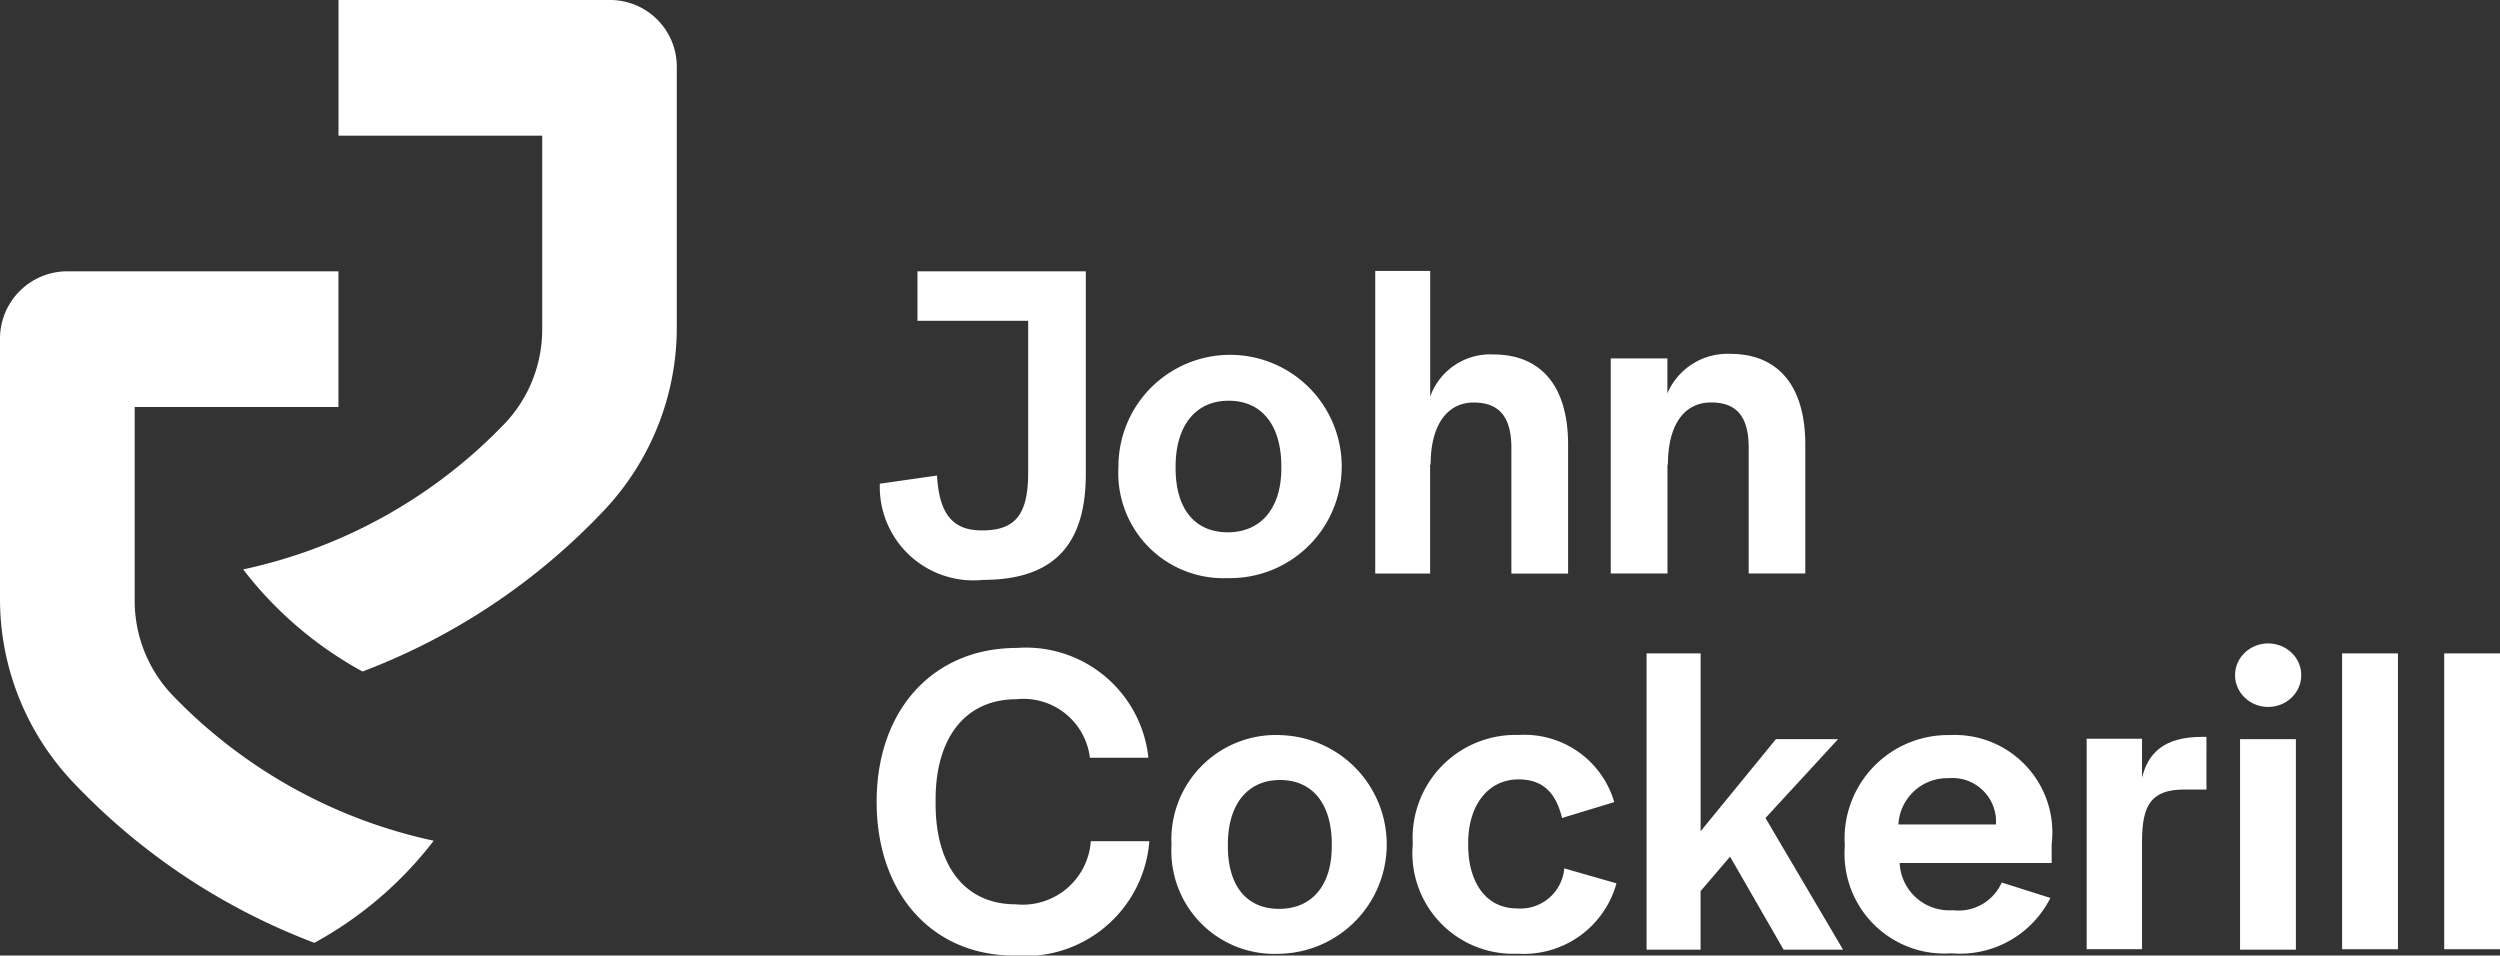 <svg xmlns="http://www.w3.org/2000/svg" width="66.823" height="25.541" viewBox="0 0 66.823 25.541">
  <rect x="0" y="0" width="66.823" height="25.541" fill="#333333" stroke="none"/>
  <g id="Groupe_263" data-name="Groupe 263" transform="translate(-44.212 -42.459)">
    <g id="symbol" transform="translate(44.212 42.459)">
      <path id="Tracé_3247" data-name="Tracé 3247" d="M213.2,149.6h-7.252v3.626h5.445v5.191a3.657,3.657,0,0,1-1.007,2.51,13.663,13.663,0,0,1-6.986,3.893,10.164,10.164,0,0,0,3.19,2.729,17.31,17.31,0,0,0,6.5-4.354,7.121,7.121,0,0,0,1.9-4.875v-6.925A1.783,1.783,0,0,0,213.2,149.6Z" transform="translate(-196.9 -149.6)" fill="#fff"/>
      <path id="Tracé_3248" data-name="Tracé 3248" d="M151.594,209.4h7.252v3.626H153.4v5.191a3.657,3.657,0,0,0,1.007,2.51,13.663,13.663,0,0,0,6.986,3.893,10.166,10.166,0,0,1-3.19,2.729A17.308,17.308,0,0,1,151.7,223a7.122,7.122,0,0,1-1.9-4.875v-6.925A1.8,1.8,0,0,1,151.594,209.4Z" transform="translate(-149.8 -202.148)" fill="#fff"/>
    </g>
    <g id="john_cockerill" data-name="john+cockerill" transform="translate(67.643 49.7)">
      <g id="cockerill" transform="translate(0 9.957)">
        <path id="Tracé_3249" data-name="Tracé 3249" d="M346.711,299.252c-1.334,0-2.134-1.007-2.134-2.68v-.121c0-1.674.813-2.68,2.159-2.68a1.788,1.788,0,0,1,1.965,1.564h1.564a3.292,3.292,0,0,0-3.517-2.935c-2.231,0-3.747,1.649-3.747,4.111s1.492,4.111,3.675,4.111a3.329,3.329,0,0,0,3.614-3.056h-1.564A1.827,1.827,0,0,1,346.711,299.252Z" transform="translate(-343 -292.279)" fill="#fff"/>
        <path id="Tracé_3250" data-name="Tracé 3250" d="M410.9,311.6a2.792,2.792,0,0,0-2.9,2.935,2.75,2.75,0,0,0,2.862,2.911,2.923,2.923,0,0,0,.036-5.845Zm1.383,2.971c0,1.055-.534,1.674-1.407,1.674s-1.37-.619-1.37-1.674v-.048c0-1.067.522-1.722,1.395-1.722s1.383.643,1.383,1.722Z" transform="translate(-400.117 -309.15)" fill="#fff"/>
        <path id="Tracé_3251" data-name="Tracé 3251" d="M463.977,316.233c-.825,0-1.3-.7-1.3-1.7v-.048c0-.994.521-1.7,1.346-1.7.691,0,1.007.4,1.164,1.031l1.395-.424a2.5,2.5,0,0,0-2.547-1.795,2.751,2.751,0,0,0-2.838,2.911,2.691,2.691,0,0,0,2.8,2.935,2.569,2.569,0,0,0,2.644-1.88l-1.395-.4A1.176,1.176,0,0,1,463.977,316.233Z" transform="translate(-446.865 -309.15)" fill="#fff"/>
        <path id="Tracé_3252" data-name="Tracé 3252" d="M517.818,295.892h-1.661l-2.013,2.462V293.6H512.7v7.919h1.443v-1.565l.788-.922,1.431,2.486h1.589L515.878,298Z" transform="translate(-492.119 -293.333)" fill="#fff"/>
        <path id="Tracé_3253" data-name="Tracé 3253" d="M559.213,311.6a2.766,2.766,0,0,0-2.814,2.959,2.668,2.668,0,0,0,2.85,2.874,2.7,2.7,0,0,0,2.644-1.48l-1.3-.412a1.263,1.263,0,0,1-1.31.74,1.326,1.326,0,0,1-1.419-1.261h4.063v-.5A2.608,2.608,0,0,0,559.213,311.6Zm-1.382,2.389a1.309,1.309,0,0,1,1.346-1.237,1.164,1.164,0,0,1,1.261,1.237Z" transform="translate(-530.519 -309.15)" fill="#fff"/>
        <path id="Tracé_3254" data-name="Tracé 3254" d="M611.18,313.092v-1.043H609.7v5.627h1.48v-2.886c0-.982.255-1.383,1.14-1.383h.582V312h-.121C611.75,312,611.337,312.449,611.18,313.092Z" transform="translate(-577.356 -309.502)" fill="#fff"/>
        <rect id="Rectangle_1274" data-name="Rectangle 1274" width="1.492" height="7.907" transform="translate(39.172 0.267)" fill="#fff"/>
        <rect id="Rectangle_1275" data-name="Rectangle 1275" width="1.492" height="7.907" transform="translate(41.901 0.267)" fill="#fff"/>
        <rect id="Rectangle_1276" data-name="Rectangle 1276" width="1.492" height="5.627" transform="translate(36.444 2.559)" fill="#fff"/>
        <ellipse id="Ellipse_24" data-name="Ellipse 24" cx="0.885" cy="0.849" rx="0.885" ry="0.849" transform="translate(36.31)" fill="#fff"/>
      </g>
      <g id="John" transform="translate(0.085)">
        <path id="Tracé_3255" data-name="Tracé 3255" d="M346.429,216.325c-.8,0-1.14-.461-1.2-1.467l-1.528.218a2.5,2.5,0,0,0,2.753,2.571c1.868,0,2.753-.91,2.753-2.826V209.4h-4.5v1.322h2.959v4.111C347.654,215.913,347.314,216.325,346.429,216.325Z" transform="translate(-343.7 -209.388)" fill="#fff"/>
        <path id="Tracé_3256" data-name="Tracé 3256" d="M399.223,233.767A2.984,2.984,0,1,0,396.3,230.8,2.808,2.808,0,0,0,399.223,233.767Zm-1.395-2.983c0-1.091.534-1.758,1.419-1.758s1.407.655,1.407,1.758v.049c0,1.067-.546,1.71-1.431,1.71s-1.395-.631-1.395-1.71Z" transform="translate(-389.921 -225.556)" fill="#fff"/>
        <path id="Tracé_3257" data-name="Tracé 3257" d="M454.38,214.479c0-1.067.449-1.661,1.152-1.661s1.007.412,1.007,1.213v3.359h1.516v-3.444c0-1.589-.74-2.413-2-2.413a1.7,1.7,0,0,0-1.686,1.128V209.3H452.9v8.089h1.467v-2.911Z" transform="translate(-439.657 -209.3)" fill="#fff"/>
        <path id="Tracé_3258" data-name="Tracé 3258" d="M506.328,230.559c0-1.067.437-1.662,1.152-1.662s1.007.412,1.007,1.213v3.359H510v-3.444c0-1.589-.74-2.426-2-2.426a1.745,1.745,0,0,0-1.686,1.055v-.934H504.8v5.749h1.516v-2.911Z" transform="translate(-485.262 -225.381)" fill="#fff"/>
      </g>
    </g>
  </g>
</svg>
